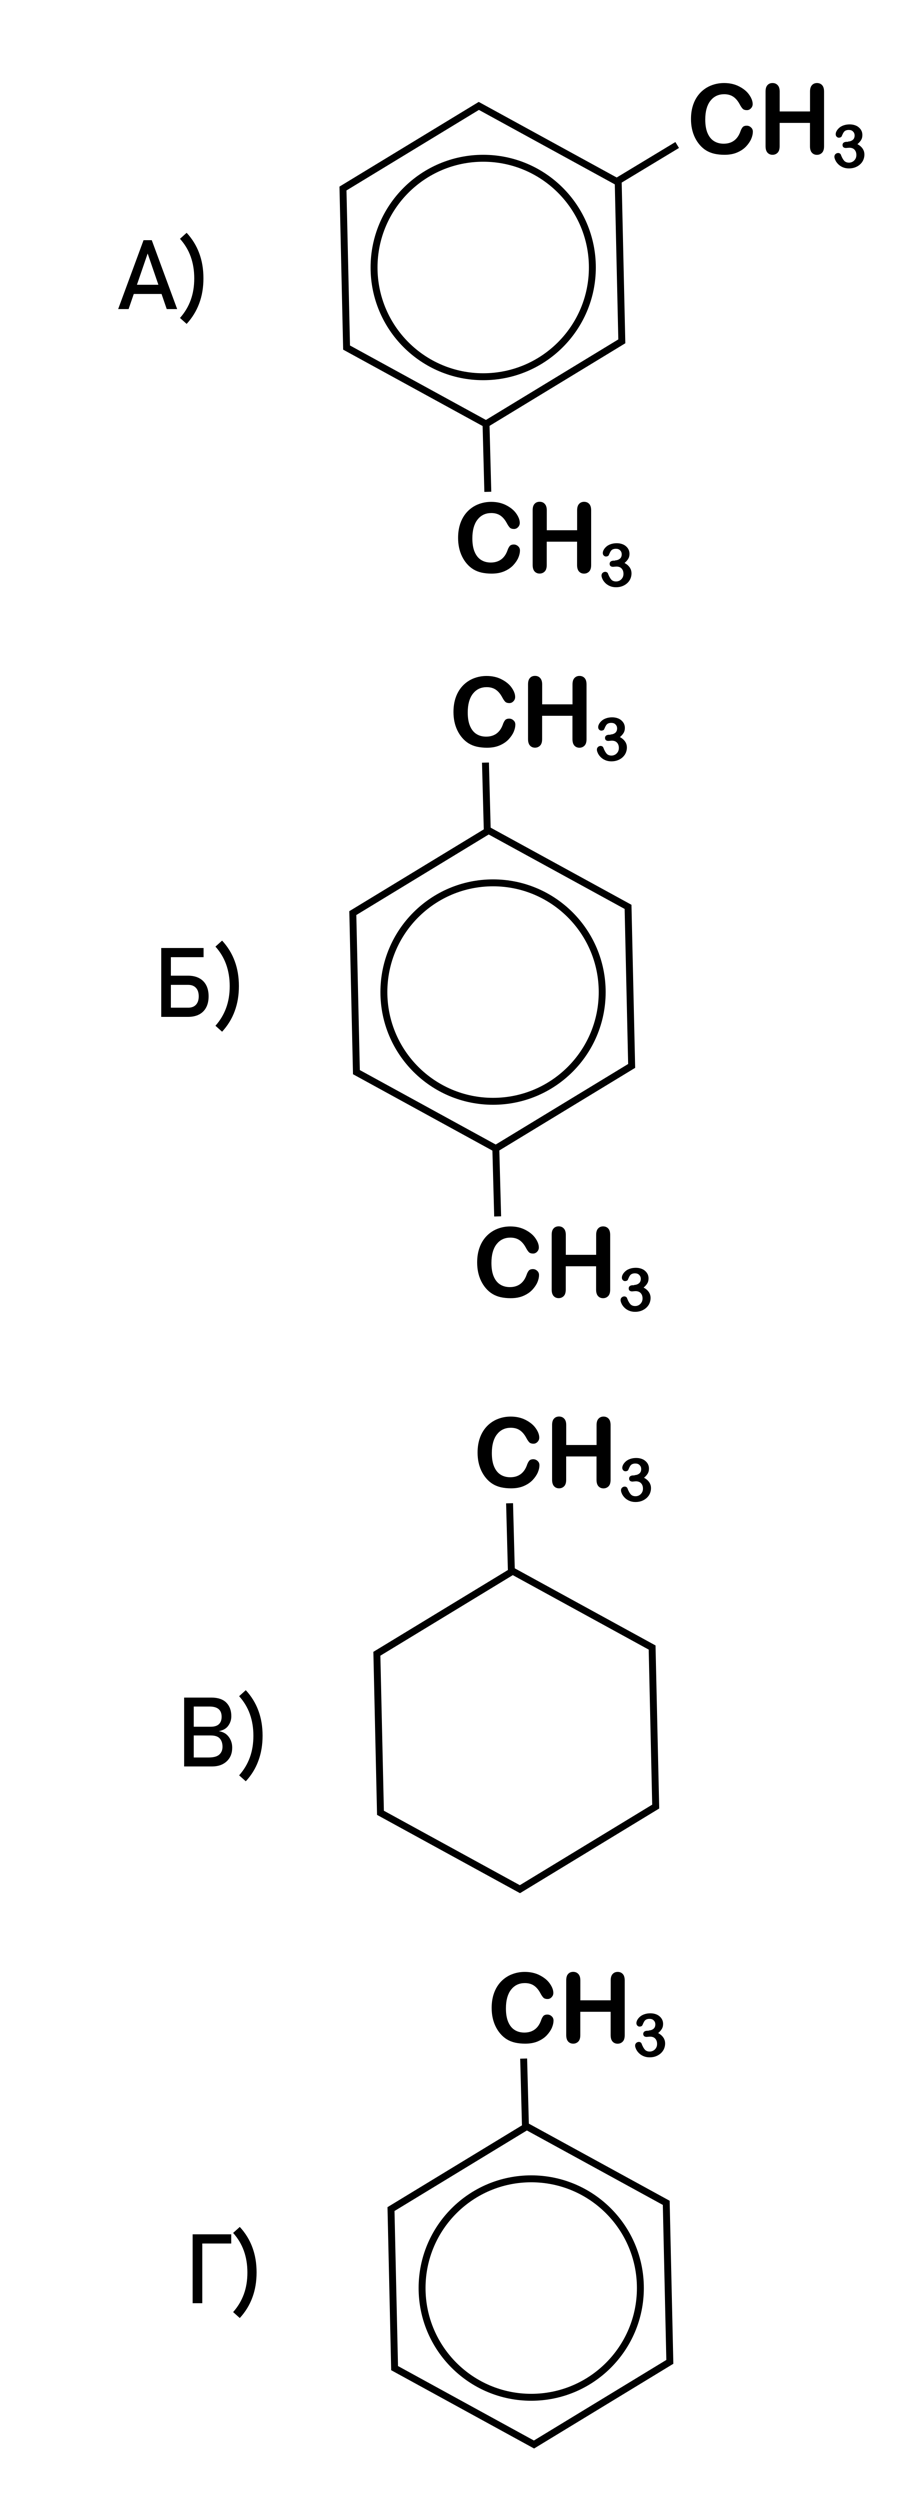 <?xml version="1.0" encoding="utf-8"?>
<!-- Generator: Adobe Illustrator 27.0.0, SVG Export Plug-In . SVG Version: 6.00 Build 0)  -->
<svg version="1.1" id="Слой_1" xmlns="http://www.w3.org/2000/svg" xmlns:xlink="http://www.w3.org/1999/xlink" x="0px" y="0px"
	 viewBox="0 0 196 541" style="enable-background:new 0 0 196 541;" xml:space="preserve">
<style type="text/css">
	.st0{fill:none;stroke:#000000;stroke-width:1.5;stroke-miterlimit:10;}
</style>
<polygon class="st0" points="134.67,73.87 105.26,91.75 75.06,75.22 74.28,40.8 103.7,22.92 133.89,39.45 "/>
<circle class="st0" cx="104.65" cy="57.89" r="23.64"/>
<line class="st0" x1="133" y1="39.63" x2="146.66" y2="31.38"/>
<line class="st0" x1="105.26" y1="91.75" x2="105.65" y2="106.44"/>
<g>
	<path d="M163.05,28.5c0,0.48-0.12,1-0.35,1.55c-0.24,0.56-0.61,1.1-1.11,1.64c-0.51,0.54-1.15,0.97-1.94,1.31s-1.7,0.5-2.75,0.5
		c-0.79,0-1.51-0.08-2.16-0.22c-0.65-0.15-1.24-0.38-1.77-0.7c-0.53-0.32-1.02-0.74-1.46-1.26c-0.4-0.47-0.74-1-1.02-1.58
		c-0.28-0.58-0.49-1.21-0.63-1.87c-0.14-0.66-0.21-1.37-0.21-2.11c0-1.21,0.18-2.29,0.53-3.25c0.35-0.96,0.86-1.78,1.51-2.46
		c0.66-0.68,1.43-1.2,2.31-1.55c0.88-0.35,1.82-0.53,2.82-0.53c1.22,0,2.3,0.24,3.25,0.73s1.68,1.08,2.18,1.8
		c0.5,0.71,0.76,1.39,0.76,2.02c0,0.35-0.12,0.66-0.37,0.92c-0.25,0.27-0.54,0.4-0.89,0.4c-0.39,0-0.68-0.09-0.88-0.28
		c-0.19-0.19-0.41-0.5-0.65-0.95c-0.4-0.75-0.86-1.3-1.4-1.67c-0.54-0.37-1.2-0.55-1.98-0.55c-1.25,0-2.25,0.48-2.99,1.43
		c-0.74,0.95-1.11,2.3-1.11,4.05c0,1.17,0.16,2.14,0.49,2.92c0.33,0.78,0.79,1.36,1.39,1.74c0.6,0.38,1.3,0.57,2.11,0.57
		c0.88,0,1.62-0.22,2.22-0.65c0.6-0.43,1.06-1.07,1.37-1.91c0.13-0.4,0.29-0.72,0.48-0.97c0.19-0.25,0.5-0.37,0.92-0.37
		c0.36,0,0.67,0.13,0.93,0.38C162.92,27.81,163.05,28.13,163.05,28.5z"/>
	<path d="M168.86,19.81v4.31h6.57v-4.31c0-0.62,0.14-1.08,0.42-1.38c0.28-0.31,0.64-0.46,1.09-0.46c0.46,0,0.83,0.15,1.11,0.46
		c0.28,0.3,0.42,0.77,0.42,1.39v11.84c0,0.62-0.14,1.09-0.43,1.39s-0.66,0.46-1.11,0.46c-0.46,0-0.82-0.16-1.1-0.47
		c-0.27-0.31-0.41-0.77-0.41-1.39V26.6h-6.57v5.05c0,0.62-0.14,1.09-0.43,1.39s-0.66,0.46-1.11,0.46c-0.46,0-0.82-0.16-1.1-0.47
		c-0.27-0.31-0.41-0.77-0.41-1.39V19.81c0-0.62,0.13-1.08,0.41-1.38c0.27-0.31,0.64-0.46,1.1-0.46c0.46,0,0.83,0.15,1.11,0.46
		C168.71,18.72,168.86,19.19,168.86,19.81z"/>
	<path d="M183.66,30.63c0.39,0,0.73-0.12,1.01-0.34s0.42-0.56,0.42-0.98c0-0.33-0.11-0.61-0.34-0.84c-0.22-0.24-0.53-0.35-0.91-0.35
		c-0.26,0-0.47,0.04-0.64,0.11c-0.17,0.07-0.3,0.17-0.4,0.29c-0.1,0.12-0.19,0.27-0.28,0.46s-0.17,0.36-0.24,0.53
		c-0.04,0.09-0.12,0.16-0.23,0.21s-0.24,0.08-0.38,0.08c-0.17,0-0.33-0.07-0.47-0.21s-0.21-0.32-0.21-0.55
		c0-0.22,0.07-0.45,0.2-0.69c0.13-0.24,0.33-0.48,0.58-0.7s0.57-0.4,0.96-0.53c0.38-0.13,0.81-0.2,1.28-0.2
		c0.41,0,0.79,0.06,1.12,0.17c0.34,0.11,0.63,0.27,0.88,0.49s0.44,0.46,0.57,0.74s0.19,0.58,0.19,0.9c0,0.42-0.09,0.79-0.28,1.09
		c-0.18,0.3-0.45,0.6-0.79,0.89c0.33,0.18,0.61,0.38,0.83,0.61s0.4,0.48,0.51,0.76c0.12,0.28,0.17,0.58,0.17,0.9
		c0,0.38-0.08,0.76-0.23,1.12s-0.38,0.68-0.68,0.96s-0.66,0.5-1.07,0.66c-0.41,0.16-0.87,0.24-1.37,0.24
		c-0.51,0-0.96-0.09-1.37-0.27c-0.4-0.18-0.73-0.41-0.99-0.68c-0.26-0.27-0.46-0.55-0.59-0.85c-0.13-0.29-0.2-0.53-0.2-0.72
		c0-0.25,0.08-0.44,0.24-0.59c0.16-0.15,0.36-0.23,0.59-0.23c0.12,0,0.23,0.04,0.34,0.1c0.11,0.07,0.18,0.15,0.22,0.25
		c0.22,0.59,0.46,1.03,0.71,1.31c0.25,0.29,0.61,0.43,1.06,0.43c0.26,0,0.52-0.06,0.76-0.19s0.44-0.32,0.6-0.57
		c0.16-0.25,0.24-0.55,0.24-0.88c0-0.5-0.14-0.88-0.41-1.17s-0.65-0.42-1.13-0.42c-0.08,0-0.22,0.01-0.39,0.03s-0.29,0.03-0.34,0.03
		c-0.23,0-0.41-0.06-0.54-0.17s-0.19-0.28-0.19-0.49c0-0.2,0.08-0.37,0.23-0.49s0.38-0.19,0.68-0.19H183.66z"/>
</g>
<g>
	<path d="M112.61,119.14c0,0.48-0.12,1-0.35,1.55c-0.24,0.56-0.61,1.1-1.11,1.64c-0.51,0.54-1.15,0.97-1.94,1.31s-1.7,0.5-2.75,0.5
		c-0.79,0-1.51-0.08-2.16-0.22c-0.65-0.15-1.24-0.38-1.77-0.7c-0.53-0.32-1.02-0.74-1.46-1.26c-0.4-0.47-0.74-1-1.02-1.58
		c-0.28-0.58-0.49-1.21-0.63-1.87c-0.14-0.66-0.21-1.37-0.21-2.11c0-1.21,0.18-2.29,0.53-3.25c0.35-0.96,0.86-1.78,1.51-2.46
		c0.66-0.68,1.43-1.2,2.31-1.55c0.88-0.35,1.82-0.53,2.82-0.53c1.22,0,2.3,0.24,3.25,0.73s1.68,1.08,2.18,1.8
		c0.5,0.71,0.76,1.39,0.76,2.02c0,0.35-0.12,0.66-0.37,0.92c-0.25,0.27-0.54,0.4-0.89,0.4c-0.39,0-0.68-0.09-0.88-0.28
		c-0.19-0.19-0.41-0.5-0.65-0.95c-0.4-0.75-0.86-1.3-1.4-1.67c-0.54-0.37-1.2-0.55-1.98-0.55c-1.25,0-2.25,0.48-2.99,1.43
		c-0.74,0.95-1.11,2.3-1.11,4.05c0,1.17,0.16,2.14,0.49,2.92c0.33,0.78,0.79,1.36,1.39,1.74c0.6,0.38,1.3,0.57,2.11,0.57
		c0.88,0,1.62-0.22,2.22-0.65c0.6-0.43,1.06-1.07,1.37-1.91c0.13-0.4,0.29-0.72,0.48-0.97c0.19-0.25,0.5-0.37,0.92-0.37
		c0.36,0,0.67,0.13,0.93,0.38C112.48,118.45,112.61,118.77,112.61,119.14z"/>
	<path d="M118.42,110.44v4.31h6.57v-4.31c0-0.62,0.14-1.08,0.42-1.38c0.28-0.31,0.64-0.46,1.09-0.46c0.46,0,0.83,0.15,1.11,0.46
		c0.28,0.3,0.42,0.77,0.42,1.39v11.84c0,0.62-0.14,1.09-0.43,1.39s-0.66,0.46-1.11,0.46c-0.46,0-0.82-0.16-1.1-0.47
		c-0.27-0.31-0.41-0.77-0.41-1.39v-5.05h-6.57v5.05c0,0.62-0.14,1.09-0.43,1.39s-0.66,0.46-1.11,0.46c-0.46,0-0.82-0.16-1.1-0.47
		c-0.27-0.31-0.41-0.77-0.41-1.39v-11.84c0-0.62,0.13-1.08,0.41-1.38c0.27-0.31,0.64-0.46,1.1-0.46c0.46,0,0.83,0.15,1.11,0.46
		C118.27,109.36,118.42,109.82,118.42,110.44z"/>
	<path d="M133.22,121.27c0.39,0,0.73-0.12,1.01-0.34s0.42-0.56,0.42-0.98c0-0.33-0.11-0.61-0.34-0.84
		c-0.22-0.24-0.53-0.35-0.91-0.35c-0.26,0-0.47,0.04-0.64,0.11c-0.17,0.07-0.3,0.17-0.4,0.29c-0.1,0.12-0.19,0.27-0.28,0.46
		s-0.17,0.36-0.24,0.53c-0.04,0.09-0.12,0.16-0.23,0.21s-0.24,0.08-0.38,0.08c-0.17,0-0.33-0.07-0.47-0.21s-0.21-0.32-0.21-0.55
		c0-0.22,0.07-0.45,0.2-0.69c0.13-0.24,0.33-0.48,0.58-0.7s0.57-0.4,0.96-0.53c0.38-0.13,0.81-0.2,1.28-0.2
		c0.41,0,0.79,0.06,1.12,0.17c0.34,0.11,0.63,0.27,0.88,0.49s0.44,0.46,0.57,0.74s0.19,0.58,0.19,0.9c0,0.42-0.09,0.79-0.28,1.09
		c-0.18,0.3-0.45,0.6-0.79,0.89c0.33,0.18,0.61,0.38,0.83,0.61s0.4,0.48,0.51,0.76c0.12,0.28,0.17,0.58,0.17,0.9
		c0,0.38-0.08,0.76-0.23,1.12s-0.38,0.68-0.68,0.96s-0.66,0.5-1.07,0.66c-0.41,0.16-0.87,0.24-1.37,0.24
		c-0.51,0-0.96-0.09-1.37-0.27c-0.4-0.18-0.73-0.41-0.99-0.68c-0.26-0.27-0.46-0.55-0.59-0.85c-0.13-0.29-0.2-0.53-0.2-0.72
		c0-0.25,0.08-0.44,0.24-0.59c0.16-0.15,0.36-0.23,0.59-0.23c0.12,0,0.23,0.04,0.34,0.1c0.11,0.07,0.18,0.15,0.22,0.25
		c0.22,0.59,0.46,1.03,0.71,1.31c0.25,0.29,0.61,0.43,1.06,0.43c0.26,0,0.52-0.06,0.76-0.19s0.44-0.32,0.6-0.57
		c0.16-0.25,0.24-0.55,0.24-0.88c0-0.5-0.14-0.88-0.41-1.17s-0.65-0.42-1.13-0.42c-0.08,0-0.22,0.01-0.39,0.03s-0.29,0.03-0.34,0.03
		c-0.23,0-0.41-0.06-0.54-0.17s-0.19-0.28-0.19-0.49c0-0.2,0.08-0.37,0.23-0.49s0.38-0.19,0.68-0.19H133.22z"/>
</g>
<polygon class="st0" points="136.8,230.68 107.38,248.56 77.19,232.03 76.41,197.61 105.82,179.73 136.02,196.26 "/>
<circle class="st0" cx="106.78" cy="214.7" r="23.64"/>
<line class="st0" x1="107.38" y1="248.56" x2="107.78" y2="263.25"/>
<g>
	<path d="M111.61,156.82c0,0.48-0.12,1-0.35,1.55c-0.24,0.56-0.61,1.1-1.11,1.64c-0.51,0.54-1.15,0.97-1.94,1.31s-1.7,0.5-2.75,0.5
		c-0.79,0-1.51-0.08-2.16-0.22c-0.65-0.15-1.24-0.38-1.77-0.7c-0.53-0.32-1.02-0.74-1.46-1.26c-0.4-0.47-0.74-1-1.02-1.58
		c-0.28-0.58-0.49-1.21-0.63-1.87c-0.14-0.66-0.21-1.37-0.21-2.11c0-1.21,0.18-2.29,0.53-3.25c0.35-0.96,0.86-1.78,1.51-2.46
		c0.66-0.68,1.43-1.2,2.31-1.55c0.88-0.35,1.82-0.53,2.82-0.53c1.22,0,2.3,0.24,3.25,0.73s1.68,1.08,2.18,1.8
		c0.5,0.71,0.76,1.39,0.76,2.02c0,0.35-0.12,0.66-0.37,0.92c-0.25,0.27-0.54,0.4-0.89,0.4c-0.39,0-0.68-0.09-0.88-0.28
		c-0.19-0.19-0.41-0.5-0.65-0.95c-0.4-0.75-0.86-1.3-1.4-1.67c-0.54-0.37-1.2-0.55-1.98-0.55c-1.25,0-2.25,0.48-2.99,1.43
		c-0.74,0.95-1.11,2.3-1.11,4.05c0,1.17,0.16,2.14,0.49,2.92c0.33,0.78,0.79,1.36,1.39,1.74c0.6,0.38,1.3,0.57,2.11,0.57
		c0.88,0,1.62-0.22,2.22-0.65c0.6-0.43,1.06-1.07,1.37-1.91c0.13-0.4,0.29-0.72,0.48-0.97c0.19-0.25,0.5-0.37,0.92-0.37
		c0.36,0,0.67,0.13,0.93,0.38C111.48,156.13,111.61,156.44,111.61,156.82z"/>
	<path d="M117.42,148.12v4.31h6.57v-4.31c0-0.62,0.14-1.08,0.42-1.38c0.28-0.31,0.64-0.46,1.09-0.46c0.46,0,0.83,0.15,1.11,0.46
		c0.28,0.3,0.42,0.77,0.42,1.39v11.84c0,0.62-0.14,1.09-0.43,1.39s-0.66,0.46-1.11,0.46c-0.46,0-0.82-0.16-1.1-0.47
		c-0.27-0.31-0.41-0.77-0.41-1.39v-5.05h-6.57v5.05c0,0.62-0.14,1.09-0.43,1.39s-0.66,0.46-1.11,0.46c-0.46,0-0.82-0.16-1.1-0.47
		c-0.27-0.31-0.41-0.77-0.41-1.39v-11.84c0-0.62,0.13-1.08,0.41-1.38c0.27-0.31,0.64-0.46,1.1-0.46c0.46,0,0.83,0.15,1.11,0.46
		C117.27,147.04,117.42,147.5,117.42,148.12z"/>
	<path d="M132.22,158.95c0.39,0,0.73-0.12,1.01-0.34s0.42-0.56,0.42-0.98c0-0.33-0.11-0.61-0.34-0.84
		c-0.22-0.24-0.53-0.35-0.91-0.35c-0.26,0-0.47,0.04-0.64,0.11c-0.17,0.07-0.3,0.17-0.4,0.29c-0.1,0.12-0.19,0.27-0.28,0.46
		s-0.17,0.36-0.24,0.53c-0.04,0.09-0.12,0.16-0.23,0.21s-0.24,0.08-0.38,0.08c-0.17,0-0.33-0.07-0.47-0.21s-0.21-0.32-0.21-0.55
		c0-0.22,0.07-0.45,0.2-0.69c0.13-0.24,0.33-0.48,0.58-0.7s0.57-0.4,0.96-0.53c0.38-0.13,0.81-0.2,1.28-0.2
		c0.41,0,0.79,0.06,1.12,0.17c0.34,0.11,0.63,0.27,0.88,0.49s0.44,0.46,0.57,0.74s0.19,0.58,0.19,0.9c0,0.42-0.09,0.79-0.28,1.09
		c-0.18,0.3-0.45,0.6-0.79,0.89c0.33,0.18,0.61,0.38,0.83,0.61s0.4,0.48,0.51,0.76c0.12,0.28,0.17,0.58,0.17,0.9
		c0,0.38-0.08,0.76-0.23,1.12s-0.38,0.68-0.68,0.96s-0.66,0.5-1.07,0.66c-0.41,0.16-0.87,0.24-1.37,0.24
		c-0.51,0-0.96-0.09-1.37-0.27c-0.4-0.18-0.73-0.41-0.99-0.68c-0.26-0.27-0.46-0.55-0.59-0.85c-0.13-0.29-0.2-0.53-0.2-0.72
		c0-0.25,0.08-0.44,0.24-0.59c0.16-0.15,0.36-0.23,0.59-0.23c0.12,0,0.23,0.04,0.34,0.1c0.11,0.07,0.18,0.15,0.22,0.25
		c0.22,0.59,0.46,1.03,0.71,1.31c0.25,0.29,0.61,0.43,1.06,0.43c0.26,0,0.52-0.06,0.76-0.19s0.44-0.32,0.6-0.57
		c0.16-0.25,0.24-0.55,0.24-0.88c0-0.5-0.14-0.88-0.41-1.17s-0.65-0.42-1.13-0.42c-0.08,0-0.22,0.01-0.39,0.03s-0.29,0.03-0.34,0.03
		c-0.23,0-0.41-0.06-0.54-0.17s-0.19-0.28-0.19-0.49c0-0.2,0.08-0.37,0.23-0.49s0.38-0.19,0.68-0.19H132.22z"/>
</g>
<g>
	<path d="M116.74,275.95c0,0.48-0.12,1-0.35,1.55c-0.24,0.56-0.61,1.1-1.11,1.64c-0.51,0.54-1.15,0.97-1.94,1.31s-1.7,0.5-2.75,0.5
		c-0.79,0-1.51-0.08-2.16-0.22c-0.65-0.15-1.24-0.38-1.77-0.7c-0.53-0.32-1.02-0.74-1.46-1.26c-0.4-0.47-0.74-1-1.02-1.58
		c-0.28-0.58-0.49-1.21-0.63-1.87c-0.14-0.66-0.21-1.37-0.21-2.11c0-1.21,0.18-2.29,0.53-3.25c0.35-0.96,0.86-1.78,1.51-2.46
		c0.66-0.68,1.43-1.2,2.31-1.55c0.88-0.35,1.82-0.53,2.82-0.53c1.22,0,2.3,0.24,3.25,0.73s1.68,1.08,2.18,1.8
		c0.5,0.71,0.76,1.39,0.76,2.02c0,0.35-0.12,0.66-0.37,0.92c-0.25,0.27-0.54,0.4-0.89,0.4c-0.39,0-0.68-0.09-0.88-0.28
		c-0.19-0.19-0.41-0.5-0.65-0.95c-0.4-0.75-0.86-1.3-1.4-1.67c-0.54-0.37-1.2-0.55-1.98-0.55c-1.25,0-2.25,0.48-2.99,1.43
		c-0.74,0.95-1.11,2.3-1.11,4.05c0,1.17,0.16,2.14,0.49,2.92c0.33,0.78,0.79,1.36,1.39,1.74c0.6,0.38,1.3,0.57,2.11,0.57
		c0.88,0,1.62-0.22,2.22-0.65c0.6-0.43,1.06-1.07,1.37-1.91c0.13-0.4,0.29-0.72,0.48-0.97c0.19-0.25,0.5-0.37,0.92-0.37
		c0.36,0,0.67,0.13,0.93,0.38C116.61,275.26,116.74,275.58,116.74,275.95z"/>
	<path d="M122.54,267.25v4.31h6.57v-4.31c0-0.62,0.14-1.08,0.42-1.38c0.28-0.31,0.64-0.46,1.09-0.46c0.46,0,0.83,0.15,1.11,0.46
		c0.28,0.3,0.42,0.77,0.42,1.39v11.84c0,0.62-0.14,1.09-0.43,1.39s-0.66,0.46-1.11,0.46c-0.46,0-0.82-0.16-1.1-0.47
		c-0.27-0.31-0.41-0.77-0.41-1.39v-5.05h-6.57v5.05c0,0.62-0.14,1.09-0.43,1.39s-0.66,0.46-1.11,0.46c-0.46,0-0.82-0.16-1.1-0.47
		c-0.27-0.31-0.41-0.77-0.41-1.39v-11.84c0-0.62,0.13-1.08,0.41-1.38c0.27-0.31,0.64-0.46,1.1-0.46c0.46,0,0.83,0.15,1.11,0.46
		C122.4,266.17,122.54,266.63,122.54,267.25z"/>
	<path d="M137.35,278.08c0.39,0,0.73-0.12,1.01-0.34s0.42-0.56,0.42-0.98c0-0.33-0.11-0.61-0.34-0.84
		c-0.22-0.24-0.53-0.35-0.91-0.35c-0.26,0-0.47,0.04-0.64,0.11c-0.17,0.07-0.3,0.17-0.4,0.29c-0.1,0.12-0.19,0.27-0.28,0.46
		s-0.17,0.36-0.24,0.53c-0.04,0.09-0.12,0.16-0.23,0.21s-0.24,0.08-0.38,0.08c-0.17,0-0.33-0.07-0.47-0.21s-0.21-0.32-0.21-0.55
		c0-0.22,0.07-0.45,0.2-0.69c0.13-0.24,0.33-0.48,0.58-0.7s0.57-0.4,0.96-0.53c0.38-0.13,0.81-0.2,1.28-0.2
		c0.41,0,0.79,0.06,1.12,0.17c0.34,0.11,0.63,0.27,0.88,0.49s0.44,0.46,0.57,0.74s0.19,0.58,0.19,0.9c0,0.42-0.09,0.79-0.28,1.09
		c-0.18,0.3-0.45,0.6-0.79,0.89c0.33,0.18,0.61,0.38,0.83,0.61s0.4,0.48,0.51,0.76c0.12,0.28,0.17,0.58,0.17,0.9
		c0,0.38-0.08,0.76-0.23,1.12s-0.38,0.68-0.68,0.96s-0.66,0.5-1.07,0.66c-0.41,0.16-0.87,0.24-1.37,0.24
		c-0.51,0-0.96-0.09-1.37-0.27c-0.4-0.18-0.73-0.41-0.99-0.68c-0.26-0.27-0.46-0.55-0.59-0.85c-0.13-0.29-0.2-0.53-0.2-0.72
		c0-0.25,0.08-0.44,0.24-0.59c0.16-0.15,0.36-0.23,0.59-0.23c0.12,0,0.23,0.04,0.34,0.1c0.11,0.07,0.18,0.15,0.22,0.25
		c0.22,0.59,0.46,1.03,0.71,1.31c0.25,0.29,0.61,0.43,1.06,0.43c0.26,0,0.52-0.06,0.76-0.19s0.44-0.32,0.6-0.57
		c0.16-0.25,0.24-0.55,0.24-0.88c0-0.5-0.14-0.88-0.41-1.17s-0.65-0.42-1.13-0.42c-0.08,0-0.22,0.01-0.39,0.03s-0.29,0.03-0.34,0.03
		c-0.23,0-0.41-0.06-0.54-0.17s-0.19-0.28-0.19-0.49c0-0.2,0.08-0.37,0.23-0.49s0.38-0.19,0.68-0.19H137.35z"/>
</g>
<line class="st0" x1="105.14" y1="165.04" x2="105.53" y2="179.73"/>
<polygon class="st0" points="142.01,390.97 112.6,408.85 82.4,392.32 81.62,357.9 111.04,340.02 141.23,356.55 "/>
<g>
	<path d="M116.83,317.1c0,0.48-0.12,1-0.35,1.55c-0.24,0.56-0.61,1.1-1.11,1.64c-0.51,0.54-1.15,0.97-1.94,1.31s-1.7,0.5-2.75,0.5
		c-0.79,0-1.51-0.08-2.16-0.22c-0.65-0.15-1.24-0.38-1.77-0.7c-0.53-0.32-1.02-0.74-1.46-1.26c-0.4-0.47-0.74-1-1.02-1.58
		c-0.28-0.58-0.49-1.21-0.63-1.87c-0.14-0.66-0.21-1.37-0.21-2.11c0-1.21,0.18-2.29,0.53-3.25c0.35-0.96,0.86-1.78,1.51-2.46
		c0.66-0.68,1.43-1.2,2.31-1.55c0.88-0.35,1.82-0.53,2.82-0.53c1.22,0,2.3,0.24,3.25,0.73s1.68,1.08,2.18,1.8
		c0.5,0.71,0.76,1.39,0.76,2.02c0,0.35-0.12,0.66-0.37,0.92c-0.25,0.27-0.54,0.4-0.89,0.4c-0.39,0-0.68-0.09-0.88-0.28
		c-0.19-0.19-0.41-0.5-0.65-0.95c-0.4-0.75-0.86-1.3-1.4-1.67c-0.54-0.37-1.2-0.55-1.98-0.55c-1.25,0-2.25,0.48-2.99,1.43
		c-0.74,0.95-1.11,2.3-1.11,4.05c0,1.17,0.16,2.14,0.49,2.92c0.33,0.78,0.79,1.36,1.39,1.74c0.6,0.38,1.3,0.57,2.11,0.57
		c0.88,0,1.62-0.22,2.22-0.65c0.6-0.43,1.06-1.07,1.37-1.91c0.13-0.4,0.29-0.72,0.48-0.97c0.19-0.25,0.5-0.37,0.92-0.37
		c0.36,0,0.67,0.13,0.93,0.38C116.7,316.42,116.83,316.73,116.83,317.1z"/>
	<path d="M122.63,308.41v4.31h6.57v-4.31c0-0.62,0.14-1.08,0.42-1.38c0.28-0.31,0.64-0.46,1.09-0.46c0.46,0,0.83,0.15,1.11,0.46
		c0.28,0.3,0.42,0.77,0.42,1.39v11.84c0,0.62-0.14,1.09-0.43,1.39s-0.66,0.46-1.11,0.46c-0.46,0-0.82-0.16-1.1-0.47
		c-0.27-0.31-0.41-0.77-0.41-1.39v-5.05h-6.57v5.05c0,0.62-0.14,1.09-0.43,1.39s-0.66,0.46-1.11,0.46c-0.46,0-0.82-0.16-1.1-0.47
		c-0.27-0.31-0.41-0.77-0.41-1.39v-11.84c0-0.62,0.13-1.08,0.41-1.38c0.27-0.31,0.64-0.46,1.1-0.46c0.46,0,0.83,0.15,1.11,0.46
		C122.49,307.32,122.63,307.79,122.63,308.41z"/>
	<path d="M137.44,319.24c0.39,0,0.73-0.12,1.01-0.34s0.42-0.56,0.42-0.98c0-0.33-0.11-0.61-0.34-0.84
		c-0.22-0.24-0.53-0.35-0.91-0.35c-0.26,0-0.47,0.04-0.64,0.11c-0.17,0.07-0.3,0.17-0.4,0.29c-0.1,0.12-0.19,0.27-0.28,0.46
		s-0.17,0.36-0.24,0.53c-0.04,0.09-0.12,0.16-0.23,0.21s-0.24,0.08-0.38,0.08c-0.17,0-0.33-0.07-0.47-0.21s-0.21-0.32-0.21-0.55
		c0-0.22,0.07-0.45,0.2-0.69c0.13-0.24,0.33-0.48,0.58-0.7s0.57-0.4,0.96-0.53c0.38-0.13,0.81-0.2,1.28-0.2
		c0.41,0,0.79,0.06,1.12,0.17c0.34,0.11,0.63,0.27,0.88,0.49s0.44,0.46,0.57,0.74s0.19,0.58,0.19,0.9c0,0.42-0.09,0.79-0.28,1.09
		c-0.18,0.3-0.45,0.6-0.79,0.89c0.33,0.18,0.61,0.38,0.83,0.61s0.4,0.48,0.51,0.76c0.12,0.28,0.17,0.58,0.17,0.9
		c0,0.38-0.08,0.76-0.23,1.12s-0.38,0.68-0.68,0.96s-0.66,0.5-1.07,0.66c-0.41,0.16-0.87,0.24-1.37,0.24
		c-0.51,0-0.96-0.09-1.37-0.27c-0.4-0.18-0.73-0.41-0.99-0.68c-0.26-0.27-0.46-0.55-0.59-0.85c-0.13-0.29-0.2-0.53-0.2-0.72
		c0-0.25,0.08-0.44,0.24-0.59c0.16-0.15,0.36-0.23,0.59-0.23c0.12,0,0.23,0.04,0.34,0.1c0.11,0.07,0.18,0.15,0.22,0.25
		c0.22,0.59,0.46,1.03,0.71,1.31c0.25,0.29,0.61,0.43,1.06,0.43c0.26,0,0.52-0.06,0.76-0.19s0.44-0.32,0.6-0.57
		c0.16-0.25,0.24-0.55,0.24-0.88c0-0.5-0.14-0.88-0.41-1.17s-0.65-0.42-1.13-0.42c-0.08,0-0.22,0.01-0.39,0.03s-0.29,0.03-0.34,0.03
		c-0.23,0-0.41-0.06-0.54-0.17s-0.19-0.28-0.19-0.49c0-0.2,0.08-0.37,0.23-0.49s0.38-0.19,0.68-0.19H137.44z"/>
</g>
<line class="st0" x1="110.36" y1="325.33" x2="110.75" y2="340.02"/>
<polygon class="st0" points="145.07,511.14 115.65,529.03 85.46,512.5 84.68,478.08 114.09,460.2 144.29,476.73 "/>
<circle class="st0" cx="115.05" cy="495.17" r="23.64"/>
<g>
	<path d="M119.88,437.28c0,0.48-0.12,1-0.35,1.55c-0.24,0.56-0.61,1.1-1.11,1.64c-0.51,0.54-1.15,0.97-1.94,1.31s-1.7,0.5-2.75,0.5
		c-0.79,0-1.51-0.08-2.16-0.22c-0.65-0.15-1.24-0.38-1.77-0.7c-0.53-0.32-1.02-0.74-1.46-1.26c-0.4-0.47-0.74-1-1.02-1.58
		c-0.28-0.58-0.49-1.21-0.63-1.87c-0.14-0.66-0.21-1.37-0.21-2.11c0-1.21,0.18-2.29,0.53-3.25c0.35-0.96,0.86-1.78,1.51-2.46
		c0.66-0.68,1.43-1.2,2.31-1.55c0.88-0.35,1.82-0.53,2.82-0.53c1.22,0,2.3,0.24,3.25,0.73s1.68,1.08,2.18,1.8
		c0.5,0.71,0.76,1.39,0.76,2.02c0,0.35-0.12,0.66-0.37,0.92c-0.25,0.27-0.54,0.4-0.89,0.4c-0.39,0-0.68-0.09-0.88-0.28
		c-0.19-0.19-0.41-0.5-0.65-0.95c-0.4-0.75-0.86-1.3-1.4-1.67c-0.54-0.37-1.2-0.55-1.98-0.55c-1.25,0-2.25,0.48-2.99,1.43
		c-0.74,0.95-1.11,2.3-1.11,4.05c0,1.17,0.16,2.14,0.49,2.92c0.33,0.78,0.79,1.36,1.39,1.74c0.6,0.38,1.3,0.57,2.11,0.57
		c0.88,0,1.62-0.22,2.22-0.65c0.6-0.43,1.06-1.07,1.37-1.91c0.13-0.4,0.29-0.72,0.48-0.97c0.19-0.25,0.5-0.37,0.92-0.37
		c0.36,0,0.67,0.13,0.93,0.38C119.75,436.59,119.88,436.91,119.88,437.28z"/>
	<path d="M125.69,428.59v4.31h6.57v-4.31c0-0.62,0.14-1.08,0.42-1.38c0.28-0.31,0.64-0.46,1.09-0.46c0.46,0,0.83,0.15,1.11,0.46
		c0.28,0.3,0.42,0.77,0.42,1.39v11.84c0,0.62-0.14,1.09-0.43,1.39s-0.66,0.46-1.11,0.46c-0.46,0-0.82-0.16-1.1-0.47
		c-0.27-0.31-0.41-0.77-0.41-1.39v-5.05h-6.57v5.05c0,0.62-0.14,1.09-0.43,1.39s-0.66,0.46-1.11,0.46c-0.46,0-0.82-0.16-1.1-0.47
		c-0.27-0.31-0.41-0.77-0.41-1.39v-11.84c0-0.62,0.13-1.08,0.41-1.38c0.27-0.31,0.64-0.46,1.1-0.46c0.46,0,0.83,0.15,1.11,0.46
		C125.54,427.5,125.69,427.97,125.69,428.59z"/>
	<path d="M140.5,439.42c0.39,0,0.73-0.12,1.01-0.34s0.42-0.56,0.42-0.98c0-0.33-0.11-0.61-0.34-0.84c-0.22-0.24-0.53-0.35-0.91-0.35
		c-0.26,0-0.47,0.04-0.64,0.11c-0.17,0.07-0.3,0.17-0.4,0.29c-0.1,0.12-0.19,0.27-0.28,0.46s-0.17,0.36-0.24,0.53
		c-0.04,0.09-0.12,0.16-0.23,0.21s-0.24,0.08-0.38,0.08c-0.17,0-0.33-0.07-0.47-0.21s-0.21-0.32-0.21-0.55
		c0-0.22,0.07-0.45,0.2-0.69c0.13-0.24,0.33-0.48,0.58-0.7s0.57-0.4,0.96-0.53c0.38-0.13,0.81-0.2,1.28-0.2
		c0.41,0,0.79,0.06,1.12,0.17c0.34,0.11,0.63,0.27,0.88,0.49s0.44,0.46,0.57,0.74s0.19,0.58,0.19,0.9c0,0.42-0.09,0.79-0.28,1.09
		c-0.18,0.3-0.45,0.6-0.79,0.89c0.33,0.18,0.61,0.38,0.83,0.61s0.4,0.48,0.51,0.76c0.12,0.28,0.17,0.58,0.17,0.9
		c0,0.38-0.08,0.76-0.23,1.12s-0.38,0.68-0.68,0.96s-0.66,0.5-1.07,0.66c-0.41,0.16-0.87,0.24-1.37,0.24
		c-0.51,0-0.96-0.09-1.37-0.27c-0.4-0.18-0.73-0.41-0.99-0.68c-0.26-0.27-0.46-0.55-0.59-0.85c-0.13-0.29-0.2-0.53-0.2-0.72
		c0-0.25,0.08-0.44,0.24-0.59c0.16-0.15,0.36-0.23,0.59-0.23c0.12,0,0.23,0.04,0.34,0.1c0.11,0.07,0.18,0.15,0.22,0.25
		c0.22,0.59,0.46,1.03,0.71,1.31c0.25,0.29,0.61,0.43,1.06,0.43c0.26,0,0.52-0.06,0.76-0.19s0.44-0.32,0.6-0.57
		c0.16-0.25,0.24-0.55,0.24-0.88c0-0.5-0.14-0.88-0.41-1.17s-0.65-0.42-1.13-0.42c-0.08,0-0.22,0.01-0.39,0.03s-0.29,0.03-0.34,0.03
		c-0.23,0-0.41-0.06-0.54-0.17s-0.19-0.28-0.19-0.49c0-0.2,0.08-0.37,0.23-0.49s0.38-0.19,0.68-0.19H140.5z"/>
</g>
<line class="st0" x1="113.41" y1="445.51" x2="113.8" y2="460.2"/>
<g>
	<path d="M25.59,66.89l5.5-14.91h1.78l5.5,14.91h-2.26l-4.13-12.03l-4.13,12.03H25.59z M28.12,63.62v-1.99h7.84v1.99H28.12z"/>
	<path d="M40.42,70.1l-1.44-1.29c1.03-1.16,1.8-2.44,2.32-3.87s0.77-2.99,0.77-4.7s-0.26-3.27-0.77-4.7s-1.29-2.71-2.32-3.86
		l1.44-1.3c1.22,1.32,2.13,2.8,2.73,4.43c0.61,1.64,0.91,3.44,0.91,5.42s-0.3,3.78-0.91,5.42C42.54,67.3,41.63,68.78,40.42,70.1z"/>
</g>
<g>
	<path d="M34.92,220.07v-14.91h2.09v14.91H34.92z M35.94,207.15v-1.99h8.15v1.99H35.94z M36,220.07v-1.99h4.77
		c0.72,0,1.27-0.21,1.67-0.64c0.4-0.43,0.6-1.03,0.6-1.82c0-0.79-0.2-1.41-0.6-1.83c-0.4-0.43-0.95-0.65-1.67-0.65H36v-1.99h4.7
		c0.95,0,1.76,0.18,2.42,0.53c0.67,0.35,1.18,0.86,1.53,1.52c0.35,0.66,0.53,1.47,0.53,2.42c0,0.94-0.18,1.75-0.53,2.41
		c-0.35,0.66-0.86,1.17-1.53,1.52c-0.67,0.35-1.48,0.52-2.42,0.52H36z"/>
	<path d="M48.1,223.28l-1.44-1.29c1.03-1.16,1.8-2.44,2.32-3.87s0.77-2.99,0.77-4.7s-0.26-3.27-0.77-4.7s-1.29-2.71-2.32-3.86
		l1.44-1.3c1.22,1.32,2.13,2.8,2.73,4.43c0.61,1.64,0.91,3.44,0.91,5.42s-0.3,3.78-0.91,5.42C50.23,220.48,49.31,221.96,48.1,223.28
		z"/>
</g>
<g>
	<path d="M39.88,382.29v-14.91h2.08v14.91H39.88z M41.11,382.29v-1.94h4.04c1.11,0,1.89-0.21,2.35-0.64
		c0.46-0.42,0.69-0.98,0.69-1.67v-0.03c0-0.74-0.2-1.33-0.59-1.77c-0.39-0.44-1.04-0.66-1.94-0.66h-4.55v-1.89h4.55
		c0.77,0,1.36-0.18,1.75-0.55c0.39-0.37,0.59-0.9,0.59-1.6c0-0.75-0.22-1.3-0.66-1.67s-1.09-0.55-1.97-0.55h-4.27v-1.94h4.64
		c1.47,0,2.56,0.37,3.28,1.1c0.72,0.73,1.08,1.71,1.08,2.94c0,0.75-0.22,1.43-0.66,2.05c-0.44,0.62-1.12,1.01-2.06,1.18
		c0.92,0.14,1.64,0.54,2.15,1.22c0.51,0.68,0.76,1.45,0.76,2.33v0.03c0,1.22-0.39,2.2-1.18,2.94s-1.85,1.12-3.2,1.12H41.11z"/>
	<path d="M53.23,385.5l-1.44-1.29c1.03-1.16,1.8-2.44,2.32-3.87s0.77-2.99,0.77-4.7s-0.26-3.27-0.77-4.7s-1.29-2.71-2.32-3.86
		l1.44-1.3c1.22,1.32,2.13,2.8,2.73,4.43c0.61,1.64,0.91,3.44,0.91,5.42s-0.3,3.78-0.91,5.42C55.36,382.71,54.45,384.18,53.23,385.5
		z"/>
</g>
<g>
	<path d="M41.72,498.45v-14.91h2.09v14.91H41.72z M42.75,485.53v-1.99h7.33v1.99H42.75z"/>
	<path d="M51.93,501.66l-1.44-1.29c1.03-1.16,1.8-2.45,2.32-3.87s0.77-2.99,0.77-4.7s-0.26-3.28-0.77-4.7s-1.29-2.71-2.32-3.86
		l1.44-1.3c1.22,1.32,2.13,2.8,2.73,4.43c0.61,1.64,0.91,3.44,0.91,5.42c0,1.97-0.3,3.78-0.91,5.42
		C54.05,498.87,53.14,500.34,51.93,501.66z"/>
</g>
</svg>
